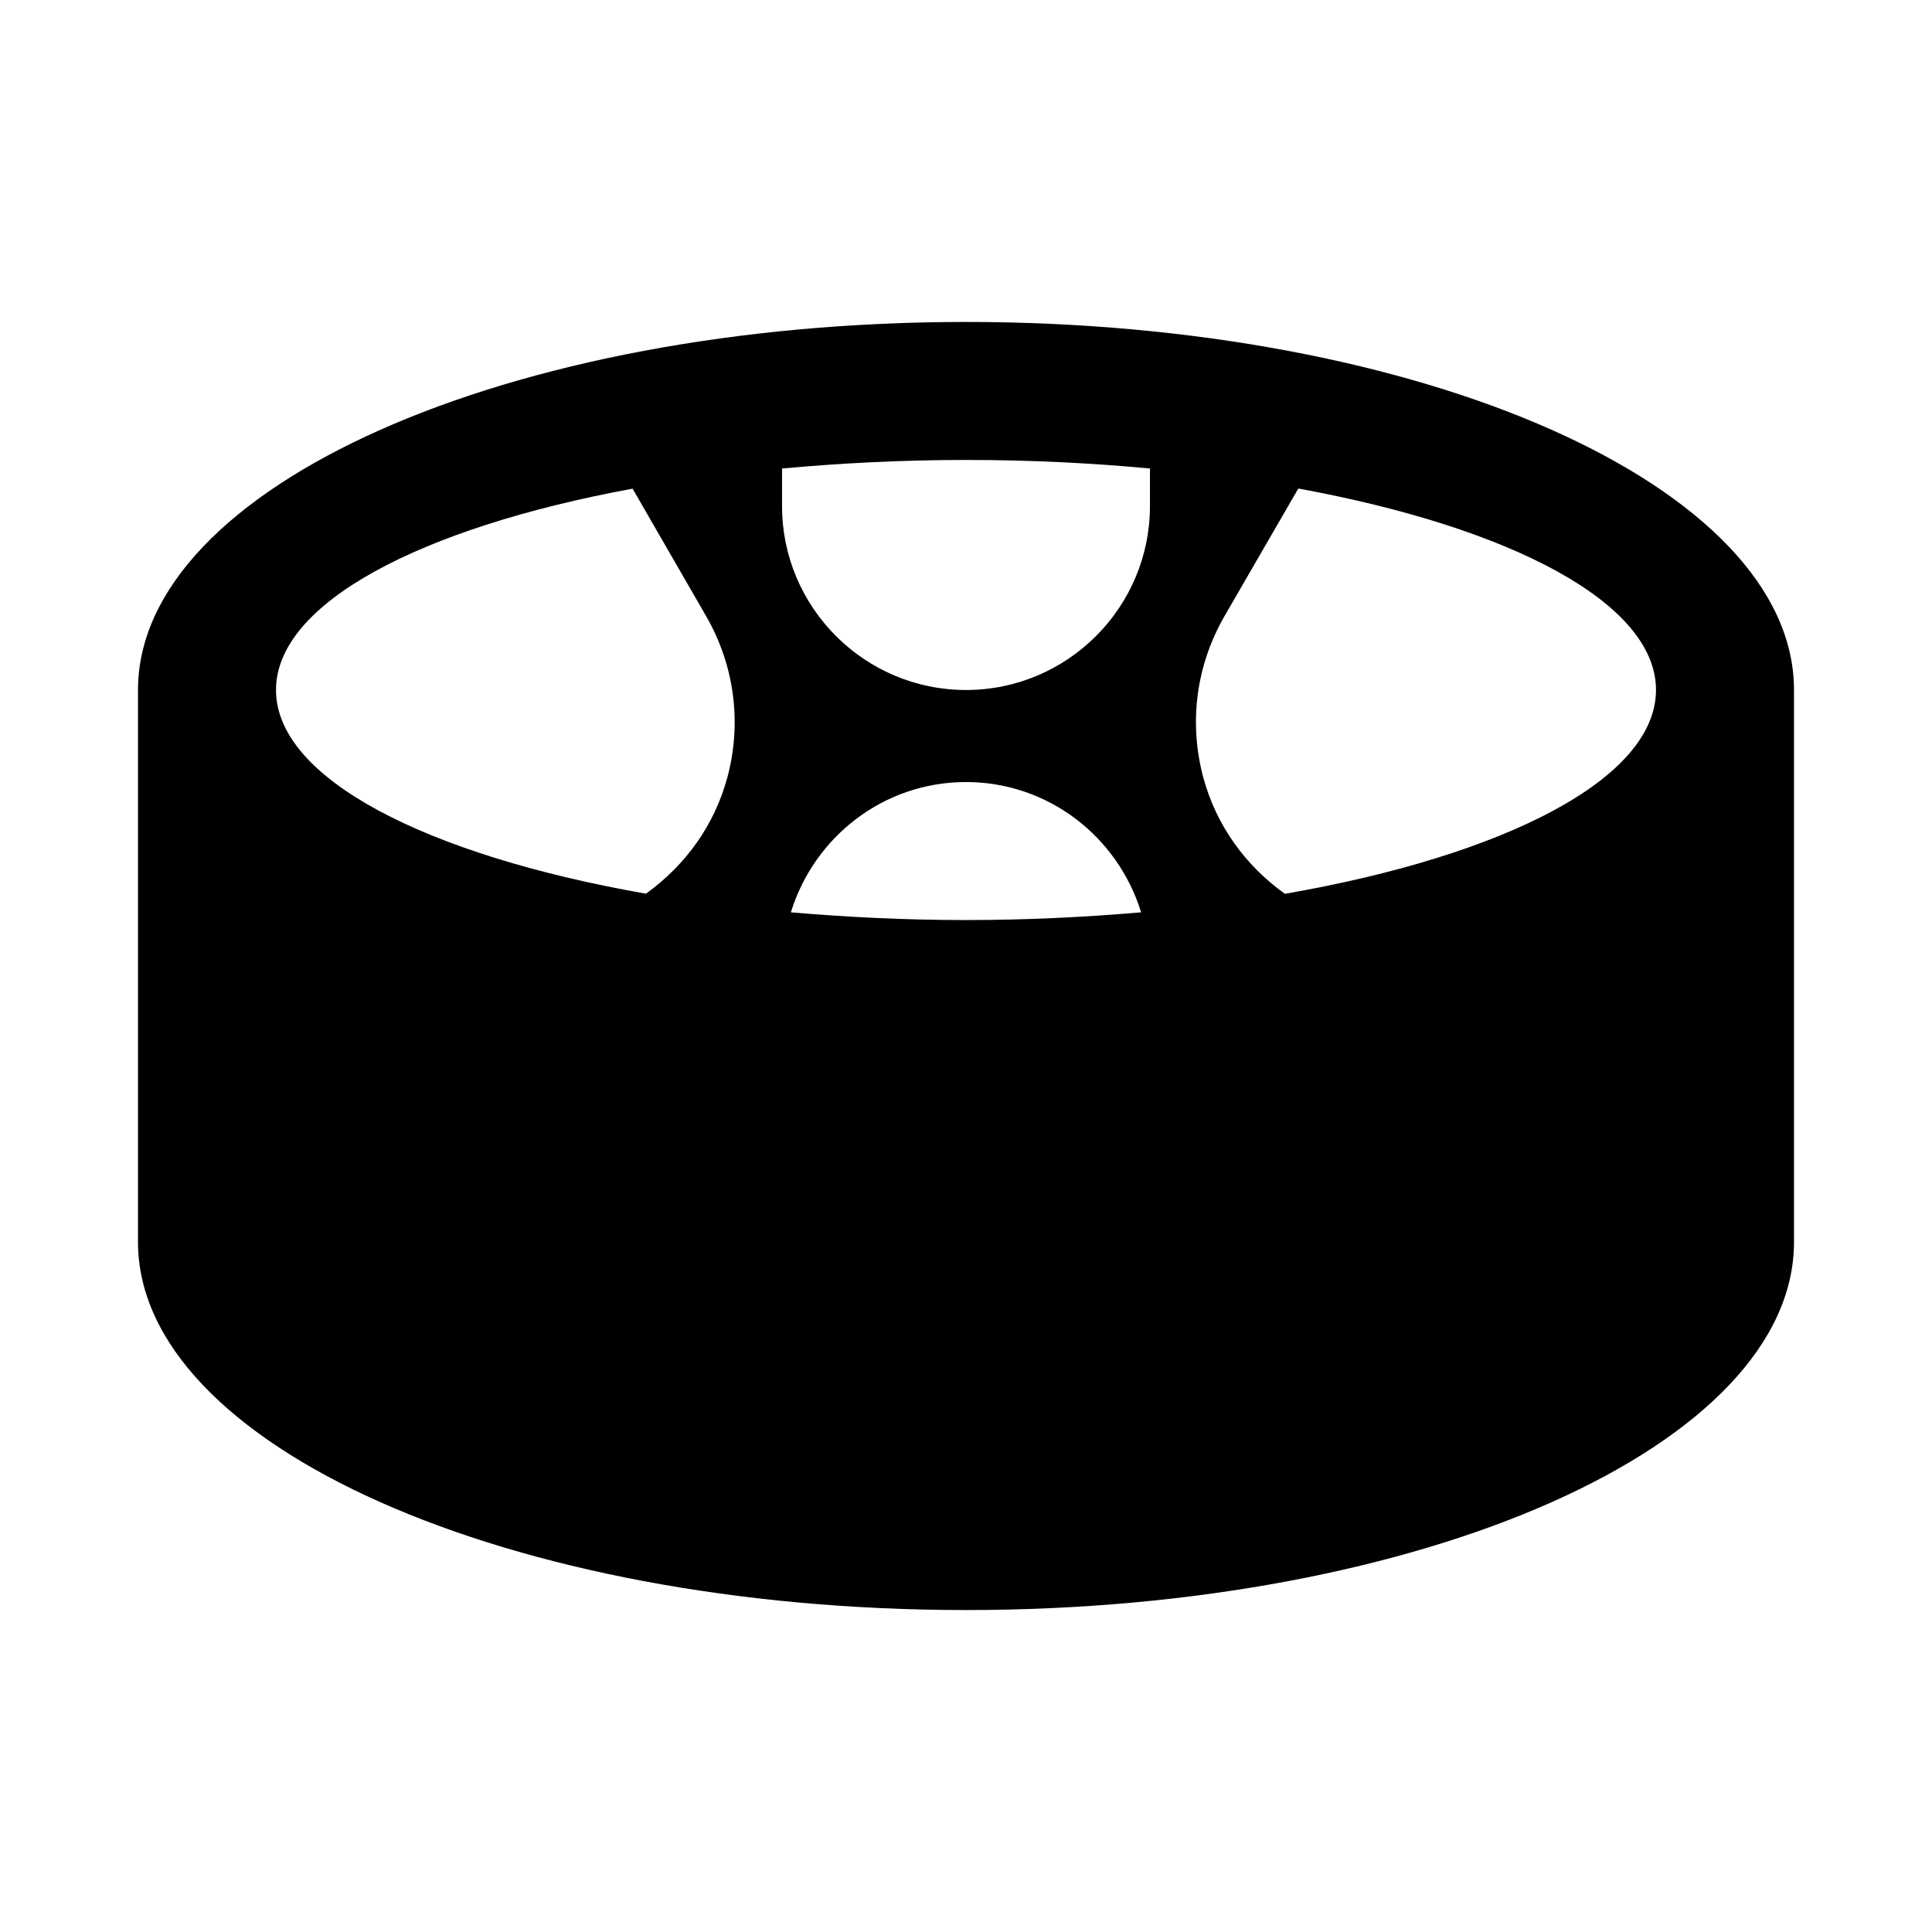 <?xml version="1.0" encoding="utf-8"?><!-- Скачано с сайта svg4.ru / Downloaded from svg4.ru -->
<svg fill="#000000" width="800px" height="800px" viewBox="0 0 14 14" role="img" focusable="false" aria-hidden="true" xmlns="http://www.w3.org/2000/svg"><path d="m 7,2.333 c -3.314,0 -6,1.194 -6,2.667 l 0,4 c 0,1.473 2.686,2.667 6,2.667 3.314,0 6,-1.194 6,-2.667 l 0,-4 c 0,-1.473 -2.686,-2.667 -6,-2.667 z M 5.271,5.632 C 5.178,5.979 4.968,6.269 4.681,6.476 3.088,6.197 2,5.641 2,5 2,4.372 3.044,3.825 4.584,3.541 L 5.117,4.465 c 0.205,0.356 0.26,0.771 0.154,1.168 z M 7,6.667 c -0.439,0 -0.863,-0.021 -1.269,-0.056 C 5.899,6.066 6.401,5.667 7,5.667 c 0.599,0 1.101,0.399 1.269,0.944 C 7.863,6.646 7.439,6.667 7,6.667 Z m 1.333,-3 c 0,0.735 -0.598,1.333 -1.333,1.333 -0.735,0 -1.333,-0.598 -1.333,-1.333 l 0,-0.272 C 6.092,3.356 6.537,3.333 7,3.333 c 0.463,0 0.908,0.022 1.333,0.062 l 0,0.272 z m 0.978,2.81 C 9.023,6.271 8.812,5.979 8.719,5.632 8.613,5.235 8.668,4.821 8.873,4.465 L 9.408,3.54 C 10.953,3.823 12,4.371 12,5 c 0,0.642 -1.092,1.199 -2.689,1.477 z"/></svg>